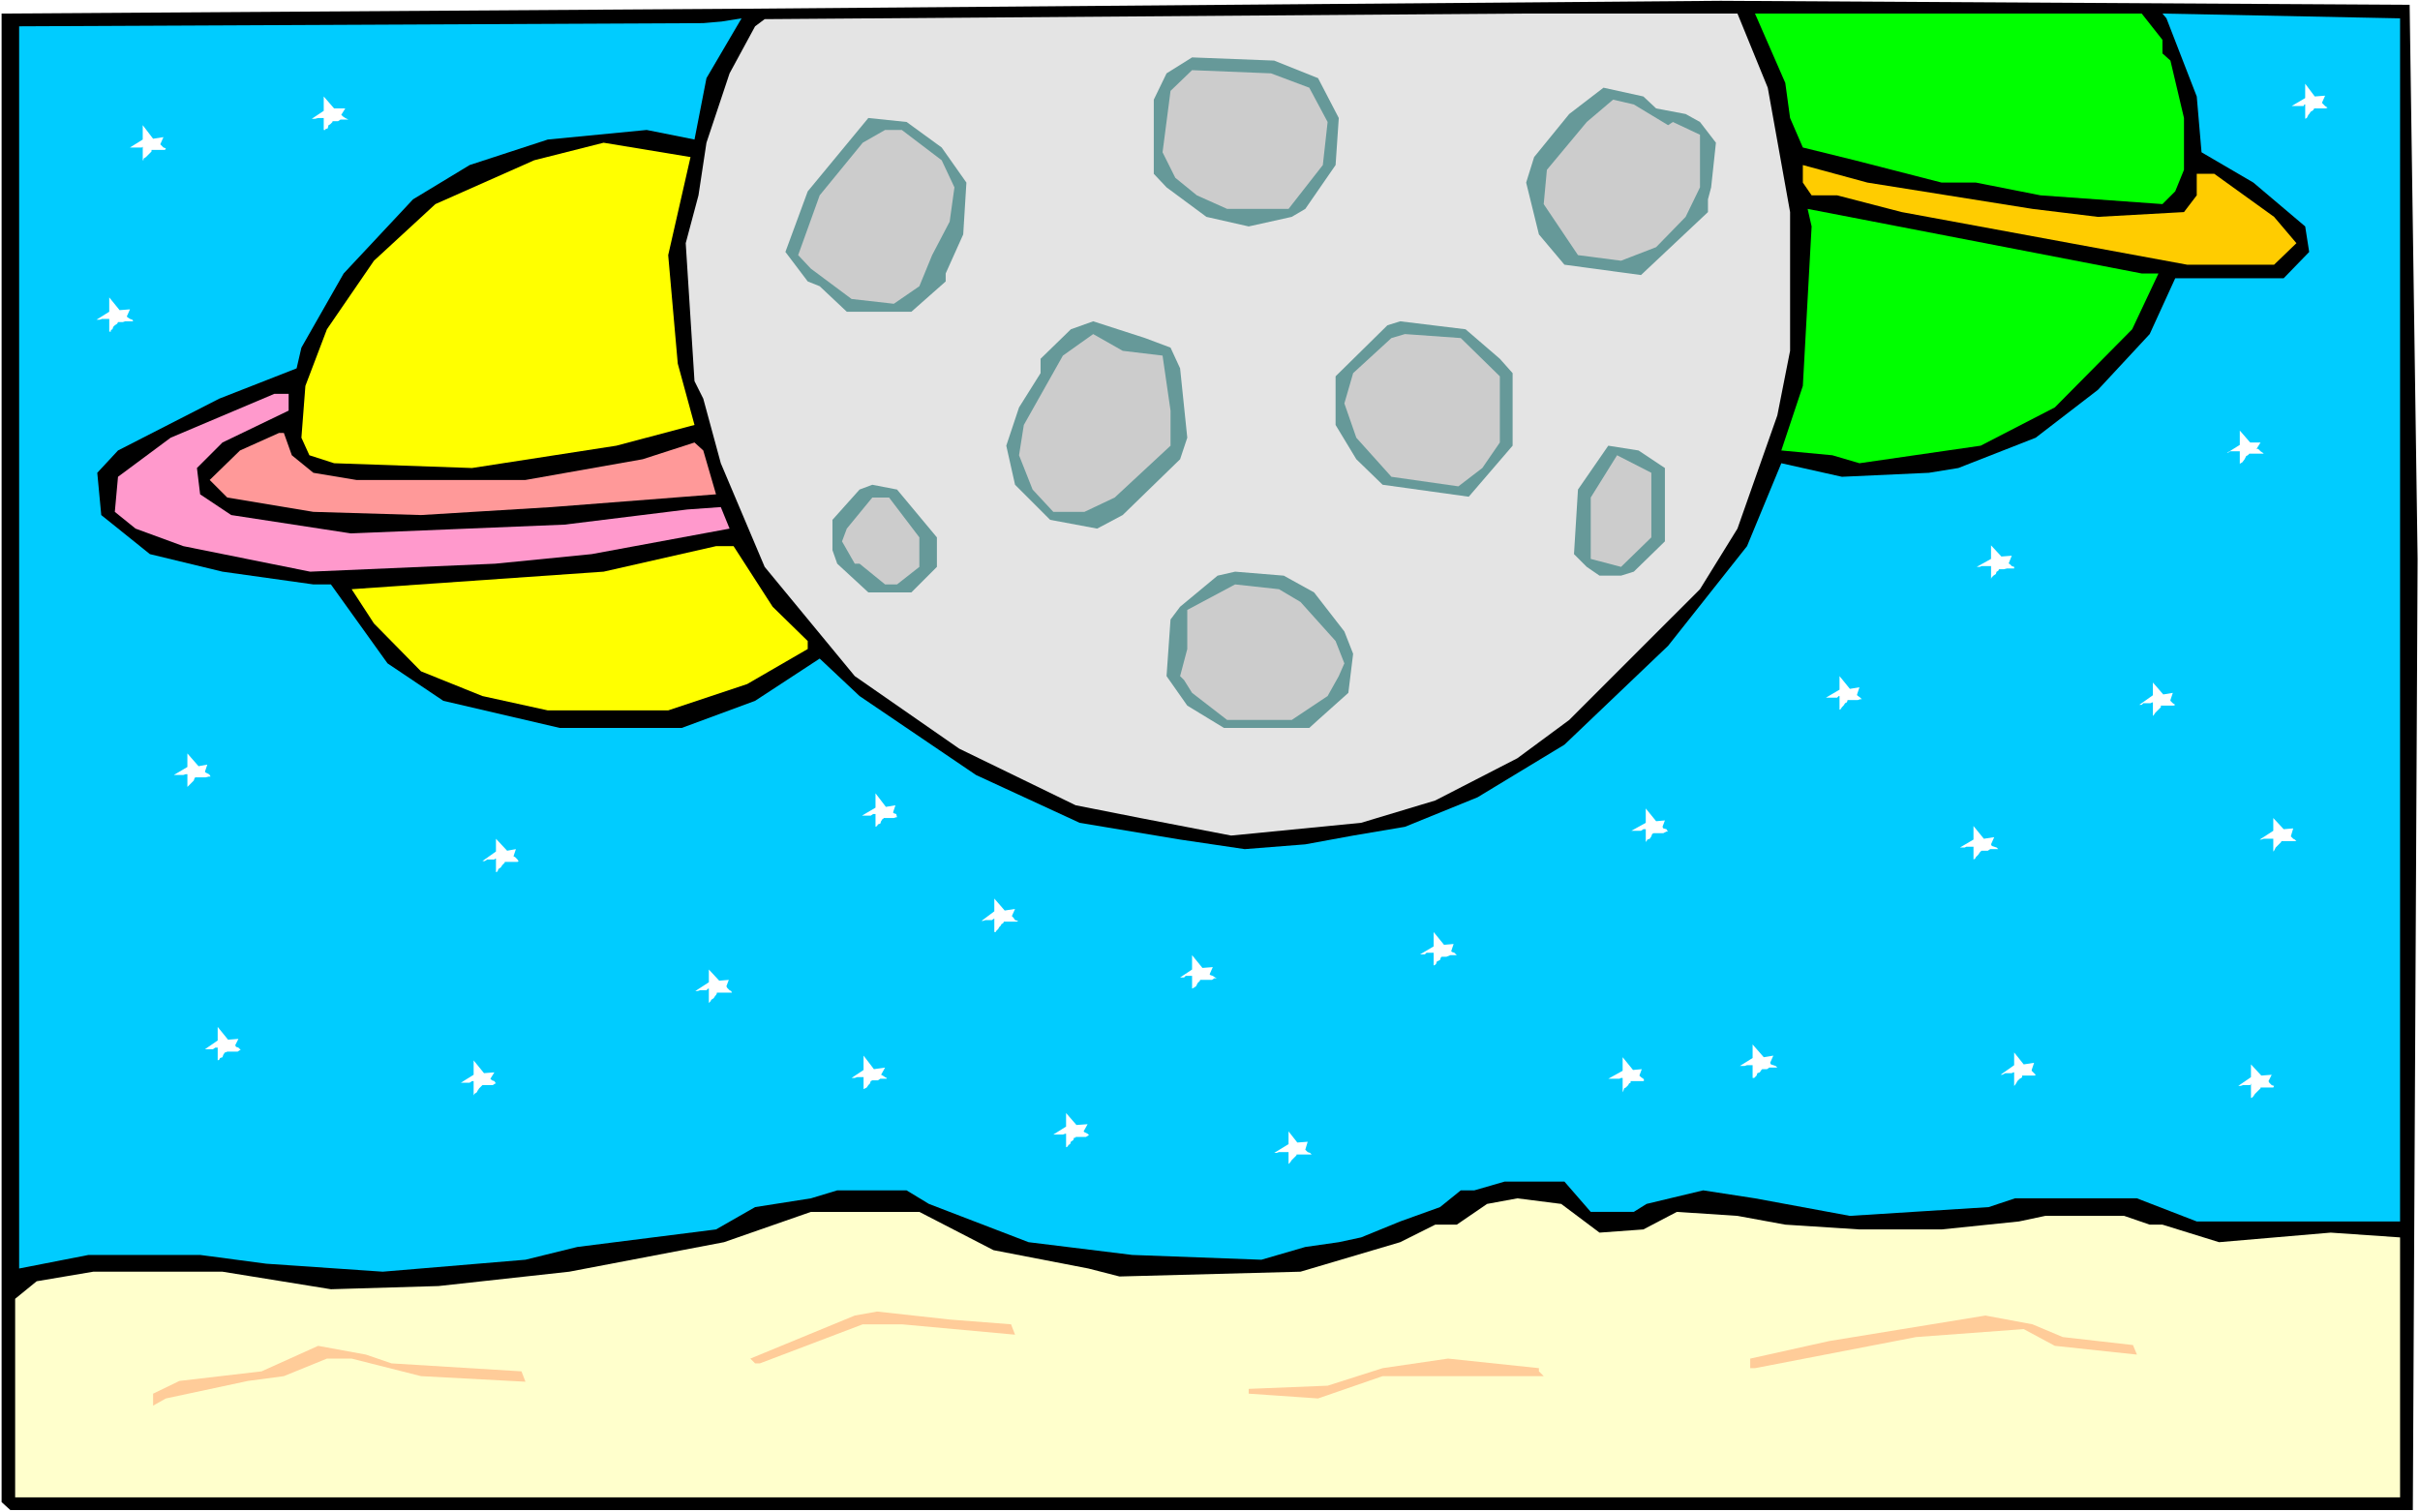 <?xml version="1.0" encoding="UTF-8" standalone="no"?>
<svg
   version="1.0"
   width="129.766mm"
   height="81.103mm"
   id="svg59"
   sodipodi:docname="Alien Landscape 17.wmf"
   xmlns:inkscape="http://www.inkscape.org/namespaces/inkscape"
   xmlns:sodipodi="http://sodipodi.sourceforge.net/DTD/sodipodi-0.dtd"
   xmlns="http://www.w3.org/2000/svg"
   xmlns:svg="http://www.w3.org/2000/svg">
  <rect width="100%" height="100%" fill="#333333" stroke="none"/>
  <sodipodi:namedview
     id="namedview59"
     pagecolor="#ffffff"
     bordercolor="#000000"
     borderopacity="0.25"
     inkscape:showpageshadow="2"
     inkscape:pageopacity="0.0"
     inkscape:pagecheckerboard="0"
     inkscape:deskcolor="#d1d1d1"
     inkscape:document-units="mm" />
  <defs
     id="defs1">
    <pattern
       id="WMFhbasepattern"
       patternUnits="userSpaceOnUse"
       width="6"
       height="6"
       x="0"
       y="0" />
  </defs>
  <path
     style="fill:#ffffff;fill-opacity:1;fill-rule:evenodd;stroke:none"
     d="M 0,306.531 H 490.455 V 0 H 0 Z"
     id="path1" />
  <path
     style="fill:#000000;fill-opacity:1;fill-rule:evenodd;stroke:none"
     d="m 489.971,113.273 -0.97,192.774 H 2.101 L 0.323,304.431 V 2.747 L 149.641,1.777 348.732,0.162 488.355,0.97 Z"
     id="path2" />
  <path
     style="fill:#e4e4e4;fill-opacity:1;fill-rule:evenodd;stroke:none"
     d="m 358.267,17.775 4.525,25.208 v 28.116 l -2.586,13.089 -8.08,22.945 -7.595,12.281 -26.502,26.5 -10.504,7.756 -16.645,8.564 -15.029,4.524 -26.341,2.585 -18.422,-3.555 -13.09,-2.585 -23.594,-11.473 -21.17,-14.704 -18.261,-22.137 -8.888,-21.006 -3.555,-13.089 -1.778,-3.555 -1.778,-27.955 2.586,-9.695 1.616,-10.665 4.686,-14.058 5.171,-9.534 1.939,-1.454 153.358,-1.131 H 352.126 Z"
     id="path3" />
  <path
     style="fill:#00ff00;fill-opacity:1;fill-rule:evenodd;stroke:none"
     d="m 438.259,8.079 v 2.747 l 1.616,1.454 2.747,11.634 v 10.503 l -1.778,4.363 -2.586,2.585 -24.725,-1.777 -13.09,-2.585 h -6.949 l -17.614,-4.524 -10.504,-2.585 -2.586,-5.979 -0.97,-7.11 -6.141,-14.058 h 78.376 z"
     id="path4" />
  <path
     style="fill:#00ccff;fill-opacity:1;fill-rule:evenodd;stroke:none"
     d="M 486.415,247.552 H 445.207 l -12.12,-4.686 h -24.725 l -5.333,1.777 -28.118,1.777 -19.23,-3.555 -10.504,-1.616 -11.474,2.747 -2.586,1.616 h -8.726 l -5.333,-6.14 h -12.12 l -6.141,1.777 h -2.747 l -4.202,3.393 -8.08,2.909 -7.918,3.232 -4.525,0.97 -6.787,0.97 -8.888,2.585 -26.179,-0.97 -21.008,-2.585 -20.2,-7.756 -4.525,-2.747 h -14.059 l -5.333,1.616 -11.312,1.777 -7.918,4.524 -28.118,3.555 -10.504,2.585 -28.926,2.424 -23.594,-1.616 -13.413,-1.777 H 17.938 L 3.878,257.086 V 5.332 l 138.653,-0.646 3.717,-0.323 4.04,-0.646 -7.11,12.119 -2.424,12.442 -9.696,-1.939 -20.038,1.939 -15.837,5.171 -11.474,6.948 -14.059,15.028 -8.565,15.028 -0.97,4.201 -15.675,6.14 -20.523,10.503 -4.202,4.524 0.808,8.564 9.858,7.918 14.706,3.555 18.422,2.585 h 3.555 l 11.474,15.997 11.312,7.595 23.594,5.494 h 24.725 l 14.867,-5.494 13.09,-8.564 8.08,7.595 23.594,15.997 21.008,9.695 20.362,3.393 13.09,1.939 12.282,-0.97 9.696,-1.777 10.504,-1.777 14.706,-5.979 17.614,-10.665 21.008,-20.037 15.998,-20.198 6.949,-16.805 12.282,2.747 17.614,-0.808 5.979,-0.97 15.675,-6.14 12.605,-9.695 10.504,-11.311 5.171,-11.311 h 21.978 l 5.171,-5.332 -0.808,-5.171 -10.504,-8.887 -10.504,-6.14 -0.97,-11.311 -6.141,-15.836 -0.808,-0.97 48.157,0.97 z"
     id="path5" />
  <path
     style="fill:#669999;fill-opacity:1;fill-rule:evenodd;stroke:none"
     d="m 267.125,15.836 4.202,8.079 -0.646,9.534 -6.141,8.887 -2.747,1.616 -8.726,1.939 -8.565,-1.939 -8.08,-5.979 -2.586,-2.747 V 20.198 l 2.586,-5.332 5.171,-3.232 16.645,0.646 z"
     id="path6" />
  <path
     style="fill:#cccccc;fill-opacity:1;fill-rule:evenodd;stroke:none"
     d="m 265.347,17.775 3.717,6.948 -0.97,8.726 -6.949,8.887 h -12.443 l -6.141,-2.747 -4.363,-3.555 -2.586,-5.171 1.616,-12.442 4.363,-4.201 15.998,0.646 z"
     id="path7" />
  <path
     style="fill:#669999;fill-opacity:1;fill-rule:evenodd;stroke:none"
     d="m 335.643,21.976 5.979,1.131 2.909,1.616 3.232,4.201 -0.97,9.049 -0.646,2.424 v 2.585 l -13.574,12.765 -15.514,-2.101 -5.171,-6.14 -2.586,-10.503 1.616,-5.171 7.11,-8.726 6.949,-5.332 8.08,1.777 z"
     id="path8" />
  <path
     style="fill:#cccccc;fill-opacity:1;fill-rule:evenodd;stroke:none"
     d="m 338.067,25.369 0.97,-0.646 5.494,2.585 v 10.665 l -2.909,5.979 -5.979,6.14 -7.11,2.747 -8.726,-1.131 -6.949,-10.342 0.646,-6.948 8.08,-9.695 5.333,-4.524 4.202,0.97 z"
     id="path9" />
  <path
     style="fill:#669999;fill-opacity:1;fill-rule:evenodd;stroke:none"
     d="m 190.849,29.894 5.01,7.11 -0.646,10.503 -3.555,7.918 v 1.616 l -6.949,6.14 h -13.09 l -5.494,-5.171 -2.424,-0.97 -4.525,-5.979 4.525,-12.281 12.282,-14.866 7.757,0.808 z"
     id="path10" />
  <path
     style="fill:#cccccc;fill-opacity:1;fill-rule:evenodd;stroke:none"
     d="m 190.849,32.479 2.586,5.494 -0.97,6.948 -3.555,6.787 -2.586,6.302 -5.171,3.555 -8.565,-0.97 -8.242,-6.14 -2.586,-2.747 4.363,-12.119 8.726,-10.665 4.525,-2.585 h 3.394 z"
     id="path11" />
  <path
     style="fill:#ffff00;fill-opacity:1;fill-rule:evenodd;stroke:none"
     d="m 135.421,51.708 1.939,21.976 3.394,12.442 L 124.917,90.327 95.667,94.852 67.71,93.882 62.701,92.266 61.085,88.712 61.893,78.208 66.256,66.736 75.79,52.839 88.234,41.366 l 20.038,-8.887 14.059,-3.555 17.614,2.909 z"
     id="path12" />
  <path
     style="fill:#ffcc00;fill-opacity:1;fill-rule:evenodd;stroke:none"
     d="m 411.918,42.336 13.251,1.616 17.453,-0.97 2.586,-3.393 v -4.363 h 3.555 l 12.12,8.726 4.525,5.332 -4.525,4.363 H 443.268 L 385.416,42.982 372.326,39.589 h -5.171 l -1.778,-2.585 v -3.555 l 13.09,3.555 z"
     id="path13" />
  <path
     style="fill:#00ff00;fill-opacity:1;fill-rule:evenodd;stroke:none"
     d="m 437.451,55.425 -5.333,11.311 -15.675,15.836 -15.029,7.756 -24.563,3.555 -5.494,-1.616 -10.342,-0.97 4.363,-13.089 1.778,-32.317 -0.808,-3.555 67.71,13.089 z"
     id="path14" />
  <path
     style="fill:#669999;fill-opacity:1;fill-rule:evenodd;stroke:none"
     d="m 237.229,70.452 1.939,4.201 1.454,14.058 -1.454,4.363 -11.635,11.311 -5.171,2.747 -9.534,-1.777 -7.11,-7.11 -1.778,-7.918 2.586,-7.756 4.363,-6.948 v -2.909 l 6.141,-5.979 4.525,-1.616 10.504,3.393 z"
     id="path15" />
  <path
     style="fill:#669999;fill-opacity:1;fill-rule:evenodd;stroke:none"
     d="m 303.969,72.714 2.586,2.909 v 14.704 l -8.888,10.342 -17.453,-2.424 -5.333,-5.171 -4.202,-6.948 v -9.857 l 10.504,-10.342 2.586,-0.808 13.251,1.616 z"
     id="path16" />
  <path
     style="fill:#cccccc;fill-opacity:1;fill-rule:evenodd;stroke:none"
     d="m 235.613,72.068 1.616,11.15 v 7.11 l -11.312,10.503 -6.141,2.909 h -6.302 l -4.202,-4.524 -2.747,-6.948 0.97,-6.14 7.918,-14.058 6.141,-4.363 5.979,3.393 z"
     id="path17" />
  <path
     style="fill:#cccccc;fill-opacity:1;fill-rule:evenodd;stroke:none"
     d="M 303.969,76.269 V 89.681 l -3.555,5.171 -4.848,3.717 -13.574,-1.939 -7.11,-7.918 -2.424,-6.948 1.778,-6.14 7.757,-7.11 2.747,-0.808 11.312,0.808 z"
     id="path18" />
  <path
     style="fill:#ff99cc;fill-opacity:1;fill-rule:evenodd;stroke:none"
     d="m 58.499,83.218 -13.413,6.463 -5.171,5.171 0.646,5.332 6.302,4.201 24.24,3.717 43.309,-1.777 24.886,-3.07 6.787,-0.485 1.778,4.363 -27.957,5.171 -19.554,1.939 -37.491,1.616 -25.694,-5.171 -9.696,-3.555 -4.202,-3.393 0.646,-7.11 10.666,-7.918 21.008,-8.887 h 2.909 z"
     id="path19" />
  <path
     style="fill:#ff9999;fill-opacity:1;fill-rule:evenodd;stroke:none"
     d="m 59.146,92.266 4.363,3.555 8.726,1.454 h 34.259 l 23.755,-4.201 10.504,-3.393 1.778,1.616 2.586,8.887 -33.29,2.585 -26.502,1.616 -21.816,-0.646 -17.453,-2.909 -3.555,-3.555 6.141,-5.979 7.918,-3.555 h 0.97 z"
     id="path20" />
  <path
     style="fill:#669999;fill-opacity:1;fill-rule:evenodd;stroke:none"
     d="m 337.42,94.852 v 14.866 l -6.302,6.14 -2.586,0.808 h -4.363 l -2.586,-1.777 -2.586,-2.585 0.808,-13.089 6.141,-8.887 6.141,0.97 z"
     id="path21" />
  <path
     style="fill:#cccccc;fill-opacity:1;fill-rule:evenodd;stroke:none"
     d="m 334.673,108.91 -6.141,5.979 -6.141,-1.616 V 100.831 l 5.333,-8.564 6.949,3.555 z"
     id="path22" />
  <path
     style="fill:#669999;fill-opacity:1;fill-rule:evenodd;stroke:none"
     d="m 189.88,108.91 v 5.979 l -5.171,5.171 h -8.726 l -6.302,-5.817 -0.97,-2.747 v -6.14 l 5.494,-6.14 2.586,-0.97 5.01,0.97 z"
     id="path23" />
  <path
     style="fill:#cccccc;fill-opacity:1;fill-rule:evenodd;stroke:none"
     d="m 186.325,108.91 v 5.979 l -4.525,3.555 h -2.424 l -5.171,-4.201 h -0.97 l -2.586,-4.524 0.97,-2.585 5.171,-6.302 h 3.394 z"
     id="path24" />
  <path
     style="fill:#ffff00;fill-opacity:1;fill-rule:evenodd;stroke:none"
     d="m 156.59,122.968 7.11,6.948 v 1.616 l -12.282,7.11 -15.998,5.332 h -24.402 l -13.251,-2.909 -12.443,-5.009 -9.534,-9.695 -4.525,-6.948 51.066,-3.555 22.786,-5.171 h 3.555 z"
     id="path25" />
  <path
     style="fill:#669999;fill-opacity:1;fill-rule:evenodd;stroke:none"
     d="m 266.317,120.06 6.141,7.918 1.778,4.524 -0.97,7.918 -6.141,5.494 -1.778,1.616 h -17.291 l -7.434,-4.524 -4.202,-5.979 0.808,-11.473 1.939,-2.585 7.595,-6.302 3.555,-0.808 9.858,0.808 z"
     id="path26" />
  <path
     style="fill:#cccccc;fill-opacity:1;fill-rule:evenodd;stroke:none"
     d="m 263.569,121.999 7.11,7.918 1.778,4.524 -1.131,2.585 -2.262,4.04 -7.272,4.848 h -13.09 l -7.11,-5.494 -1.616,-2.585 -0.808,-0.808 1.454,-5.494 v -7.918 l 9.696,-5.171 8.888,0.97 z"
     id="path27" />
  <path
     style="fill:#ffffcc;fill-opacity:1;fill-rule:evenodd;stroke:none"
     d="m 324.169,249.814 8.888,-0.646 6.787,-3.555 12.282,0.808 9.696,1.777 15.029,0.97 h 16.645 l 15.675,-1.616 5.333,-1.131 h 15.998 l 5.171,1.777 h 2.586 l 11.474,3.555 22.624,-1.939 14.059,0.97 v 52.678 H 3.07 v -40.235 l 4.363,-3.555 11.474,-1.939 h 26.179 l 21.978,3.555 21.816,-0.646 26.502,-2.909 31.35,-5.979 17.614,-6.14 h 21.978 l 15.029,7.756 19.23,3.717 6.302,1.616 36.683,-0.97 20.2,-5.979 7.11,-3.555 h 4.363 l 6.141,-4.201 6.141,-1.131 8.888,1.131 z"
     id="path28" />
  <path
     style="fill:#ffcc99;fill-opacity:1;fill-rule:evenodd;stroke:none"
     d="m 204.909,268.397 0.808,2.101 -22.947,-2.101 H 174.851 l -20.846,7.918 h -0.97 l -0.97,-0.97 21.17,-8.726 4.525,-0.808 14.706,1.616 z"
     id="path29" />
  <path
     style="fill:#ffcc99;fill-opacity:1;fill-rule:evenodd;stroke:none"
     d="m 418.059,270.982 14.221,1.616 0.808,1.939 -16.645,-1.777 -6.302,-3.393 -21.816,1.616 -32.643,6.302 h -0.97 v -1.939 l 15.998,-3.555 31.674,-5.171 9.534,1.777 z"
     id="path30" />
  <path
     style="fill:#ffcc99;fill-opacity:1;fill-rule:evenodd;stroke:none"
     d="m 79.346,276.315 26.341,1.616 0.808,2.101 -21.17,-1.131 -14.059,-3.555 h -5.01 l -8.726,3.555 -7.272,0.97 -16.645,3.555 -2.586,1.454 v -2.424 l 5.333,-2.585 16.645,-1.939 11.474,-5.171 9.696,1.777 z"
     id="path31" />
  <path
     style="fill:#ffcc99;fill-opacity:1;fill-rule:evenodd;stroke:none"
     d="m 311.888,277.93 0.97,0.97 h -32.643 l -13.09,4.524 -14.059,-0.97 v -0.97 l 15.998,-0.646 11.15,-3.555 13.251,-1.939 18.422,1.939 z"
     id="path32" />
  <path
     style="fill:#ffffff;fill-opacity:1;fill-rule:evenodd;stroke:none"
     d="m 44.117,210.872 v -2.747 l 2.101,2.585 2.101,-0.162 -0.646,1.293 0.162,0.323 0.485,0.162 0.485,0.485 h 0.323 -0.323 -0.162 l -0.485,0.323 h -0.646 -0.646 -0.323 -0.485 l -0.323,0.162 h -0.162 l -0.323,0.485 -0.162,0.485 -0.485,0.162 -0.162,0.323 -0.323,0.162 v 0.323 -0.323 -0.162 -0.485 -0.485 -0.485 -0.485 -0.162 -0.323 h -0.485 l -0.485,0.323 h -0.485 -0.323 -0.646 -0.162 z"
     id="path33" />
  <path
     style="fill:#ffffff;fill-opacity:1;fill-rule:evenodd;stroke:none"
     d="m 201.515,184.695 v -2.585 l 2.101,2.424 2.101,-0.323 -0.646,1.454 0.323,0.323 0.323,0.485 0.646,0.162 h 0.162 -0.162 l -0.323,0.162 h -0.485 -0.646 -0.485 -0.485 -0.485 l -0.162,0.323 -0.323,0.162 -0.162,0.323 -0.323,0.323 -0.162,0.323 -0.485,0.485 v 0.162 h -0.323 v -0.485 -0.162 -0.485 -0.646 -0.485 -0.162 -0.323 l -0.485,0.323 h -0.485 -0.323 -0.485 l -0.485,0.162 h -0.323 z"
     id="path34" />
  <path
     style="fill:#ffffff;fill-opacity:1;fill-rule:evenodd;stroke:none"
     d="m 328.856,217.012 v -2.747 l 2.101,2.585 1.778,-0.162 -0.485,1.293 0.323,0.323 0.485,0.323 0.162,0.323 h 0.323 -0.323 l -0.162,0.162 h -0.485 -0.485 -0.808 -0.323 -0.323 -0.162 v 0.323 l -0.323,0.162 -0.162,0.323 -0.485,0.485 -0.323,0.162 -0.162,0.485 -0.162,0.323 v -0.646 -0.323 -0.485 -0.485 -0.485 -0.323 -0.162 h -0.323 l -0.323,0.162 h -0.323 -0.485 -0.485 -0.485 -0.162 -0.323 z"
     id="path35" />
  <path
     style="fill:#ffffff;fill-opacity:1;fill-rule:evenodd;stroke:none"
     d="m 143.662,199.076 v -2.585 l 2.101,2.262 1.939,-0.162 -0.485,1.293 0.162,0.323 0.485,0.485 0.323,0.162 0.162,0.323 h -0.485 -0.485 -0.323 -0.808 -0.485 -0.162 -0.323 v 0.162 l -0.162,0.323 -0.162,0.162 -0.323,0.485 -0.485,0.323 -0.162,0.323 -0.323,0.323 v -0.485 -0.485 -0.485 -0.485 -0.162 -0.485 -0.323 h -0.162 l -0.323,0.323 h -0.323 -0.646 -0.323 l -0.485,0.162 h -0.323 -0.162 z"
     id="path36" />
  <path
     style="fill:#ffffff;fill-opacity:1;fill-rule:evenodd;stroke:none"
     d="m 460.721,168.374 v -2.585 l 2.101,2.262 1.939,-0.162 -0.485,1.616 0.485,0.485 0.323,0.162 0.323,0.323 h -0.323 -0.162 -0.485 -0.485 -0.646 -0.485 -0.323 -0.162 v 0.162 l -0.323,0.323 -0.162,0.162 -0.485,0.485 -0.162,0.162 -0.323,0.646 -0.162,0.162 v -0.485 -0.323 -0.323 -0.808 -0.162 -0.485 h -0.323 -0.162 -0.485 -0.485 -0.485 l -0.485,0.162 h -0.162 -0.162 z"
     id="path37" />
  <path
     style="fill:#ffffff;fill-opacity:1;fill-rule:evenodd;stroke:none"
     d="m 408.201,215.881 v -2.585 l 1.939,2.424 2.101,-0.323 -0.485,1.454 v 0.162 l 0.485,0.485 0.323,0.323 h 0.323 -0.323 l -0.162,0.162 h -0.485 -0.485 -0.646 -0.485 -0.162 -0.323 v 0.323 l -0.162,0.162 -0.323,0.162 -0.485,0.485 -0.162,0.323 -0.323,0.485 -0.162,0.162 v -0.485 -0.485 -0.485 -0.323 -0.485 -0.323 -0.162 h -0.162 l -0.323,0.162 h -0.485 -0.485 -0.323 l -0.646,0.323 h -0.162 -0.162 z"
     id="path38" />
  <path
     style="fill:#ffffff;fill-opacity:1;fill-rule:evenodd;stroke:none"
     d="m 65.61,22.461 v -2.909 l 2.101,2.424 h 2.262 l -0.808,1.293 0.323,0.323 0.485,0.323 0.323,0.162 0.323,0.162 h -0.323 -0.162 -0.485 -0.646 l -0.485,0.323 h -0.485 -0.485 -0.162 v 0.162 l -0.485,0.485 -0.323,0.162 -0.162,0.646 -0.485,0.162 v 0.162 h -0.323 v -0.323 -0.323 -0.485 -0.646 -0.323 -0.323 h -0.162 -0.485 -0.485 l -0.646,0.162 h -0.485 -0.162 z"
     id="path39" />
  <path
     style="fill:#ffffff;fill-opacity:1;fill-rule:evenodd;stroke:none"
     d="m 216.059,228.323 v -2.747 l 2.101,2.424 2.262,-0.162 -0.808,1.454 0.162,0.162 0.646,0.323 0.323,0.323 h 0.323 -0.323 -0.162 l -0.485,0.323 h -0.646 -0.646 -0.323 -0.485 v 0.162 h -0.323 l -0.162,0.485 -0.485,0.323 -0.162,0.485 -0.323,0.162 -0.162,0.323 -0.323,0.162 v -0.162 -0.323 -0.485 -0.485 -0.485 -0.485 -0.162 -0.162 h -0.162 l -0.485,0.162 h -0.485 -0.485 -0.485 -0.485 z"
     id="path40" />
  <path
     style="fill:#ffffff;fill-opacity:1;fill-rule:evenodd;stroke:none"
     d="m 290.556,191.804 v -2.909 l 2.101,2.585 1.939,-0.162 -0.485,1.454 0.162,0.162 0.485,0.162 0.323,0.323 0.162,0.162 h -0.485 -0.485 -0.323 l -0.808,0.323 h -0.485 -0.162 -0.323 l -0.162,0.162 -0.162,0.485 -0.646,0.323 -0.162,0.485 -0.162,0.162 -0.323,0.162 v -0.162 -0.485 -0.485 -0.485 -0.485 -0.485 h -0.162 -0.323 -0.323 -0.646 l -0.323,0.323 h -0.485 -0.323 -0.162 z"
     id="path41" />
  <path
     style="fill:#ffffff;fill-opacity:1;fill-rule:evenodd;stroke:none"
     d="m 95.99,217.82 v -2.909 l 2.101,2.585 2.101,-0.162 -0.808,1.293 0.323,0.323 0.485,0.162 0.323,0.485 h 0.323 -0.323 -0.162 l -0.485,0.323 h -0.646 -0.485 -0.485 -0.485 l -0.162,0.162 -0.485,0.485 -0.323,0.485 -0.162,0.323 -0.485,0.323 -0.162,0.323 v -0.323 -0.162 -0.485 -0.485 -0.485 -0.485 -0.162 -0.323 h -0.323 l -0.485,0.323 h -0.485 -0.646 -0.485 -0.162 z"
     id="path42" />
  <path
     style="fill:#ffffff;fill-opacity:1;fill-rule:evenodd;stroke:none"
     d="m 467.185,19.875 v -2.909 l 1.939,2.585 2.101,-0.162 -0.646,1.454 0.162,0.162 0.485,0.485 0.485,0.323 h 0.162 -0.162 l -0.323,0.162 h -0.323 -0.485 -0.808 -0.485 -0.162 -0.162 v 0.162 l -0.323,0.323 -0.323,0.162 -0.323,0.485 -0.162,0.162 -0.323,0.646 -0.323,0.162 v -0.485 -0.485 -0.485 -0.485 -0.323 -0.323 -0.323 h -0.162 l -0.162,0.323 h -0.485 -0.485 -0.485 -0.485 -0.162 -0.323 z"
     id="path43" />
  <path
     style="fill:#ffffff;fill-opacity:1;fill-rule:evenodd;stroke:none"
     d="m 436.32,140.904 v -2.585 l 2.101,2.424 1.939,-0.323 -0.485,1.454 v 0.162 l 0.485,0.485 0.485,0.323 h 0.162 -0.162 l -0.323,0.162 h -0.485 -0.485 -0.646 -0.485 -0.162 -0.323 v 0.323 l -0.162,0.162 -0.323,0.323 -0.323,0.323 -0.323,0.323 -0.323,0.485 -0.162,0.162 v -0.485 -0.162 -0.646 -0.485 -0.485 -0.323 -0.162 h -0.162 l -0.323,0.162 h -0.485 -0.485 -0.485 l -0.323,0.323 h -0.323 -0.162 z"
     id="path44" />
  <path
     style="fill:#ffffff;fill-opacity:1;fill-rule:evenodd;stroke:none"
     d="m 399.96,170.152 v -2.747 l 2.101,2.585 2.101,-0.323 -0.646,1.454 0.162,0.323 0.485,0.162 0.485,0.162 0.323,0.323 h -0.323 -0.485 -0.485 -0.323 l -0.485,0.323 h -0.808 -0.162 -0.323 l -0.162,0.162 -0.162,0.162 -0.323,0.485 -0.485,0.485 -0.162,0.323 -0.323,0.162 v -0.162 -0.485 -0.485 -0.646 -0.323 -0.485 h -0.162 -0.323 -0.323 -0.646 l -0.323,0.162 h -0.485 -0.323 -0.162 z"
     id="path45" />
  <path
     style="fill:#ffffff;fill-opacity:1;fill-rule:evenodd;stroke:none"
     d="m 100.515,172.575 v -2.585 l 2.262,2.424 1.778,-0.323 -0.485,1.454 0.323,0.162 0.485,0.485 0.162,0.323 h 0.162 l -0.323,0.162 h -0.485 -0.485 -0.808 -0.323 -0.323 -0.162 v 0.162 l -0.323,0.323 -0.162,0.162 -0.323,0.485 -0.485,0.323 -0.162,0.485 -0.323,0.162 v -0.485 -0.485 -0.485 -0.485 -0.323 -0.323 -0.162 h -0.162 l -0.162,0.162 h -0.485 -0.485 -0.485 l -0.485,0.323 h -0.162 -0.323 z"
     id="path46" />
  <path
     style="fill:#ffffff;fill-opacity:1;fill-rule:evenodd;stroke:none"
     d="m 241.592,196.49 v -2.909 l 2.101,2.585 2.101,-0.162 -0.646,1.454 0.162,0.162 0.485,0.162 0.485,0.323 0.323,0.162 h -0.323 -0.162 l -0.485,0.323 h -0.646 -0.485 -0.485 -0.485 -0.323 v 0.162 l -0.485,0.485 -0.162,0.323 -0.162,0.323 -0.485,0.323 -0.323,0.162 v -0.162 -0.485 -0.485 -0.485 -0.485 -0.485 h -0.485 -0.485 -0.323 l -0.323,0.323 h -0.646 -0.162 z"
     id="path47" />
  <path
     style="fill:#ffffff;fill-opacity:1;fill-rule:evenodd;stroke:none"
     d="m 355.196,214.427 v -2.747 l 2.262,2.585 1.939,-0.323 -0.646,1.454 0.162,0.323 0.485,0.162 0.485,0.162 0.323,0.323 h -0.323 -0.162 -0.485 -0.646 l -0.485,0.323 h -0.485 -0.485 l -0.162,0.162 -0.323,0.485 -0.485,0.162 -0.162,0.485 -0.323,0.323 -0.162,0.162 h -0.323 v -0.162 -0.485 -0.485 -0.485 -0.485 -0.485 h -0.162 -0.485 -0.485 l -0.485,0.162 h -0.485 -0.485 z"
     id="path48" />
  <path
     style="fill:#ffffff;fill-opacity:1;fill-rule:evenodd;stroke:none"
     d="m 175.013,216.85 v -2.909 l 2.101,2.747 2.262,-0.323 -0.808,1.454 0.323,0.162 0.485,0.323 0.323,0.162 v 0.162 h -0.323 -0.485 -0.485 l -0.485,0.323 h -0.808 -0.162 -0.162 l -0.323,0.162 -0.162,0.485 -0.323,0.323 -0.323,0.485 -0.323,0.162 -0.323,0.162 v -0.162 -0.485 -0.485 -0.485 -0.485 -0.323 h -0.162 -0.162 -0.485 -0.485 l -0.485,0.162 h -0.485 -0.162 z"
     id="path49" />
  <path
     style="fill:#ffffff;fill-opacity:1;fill-rule:evenodd;stroke:none"
     d="m 261.145,231.878 v -2.585 l 1.778,2.262 2.101,-0.162 -0.485,1.616 0.485,0.485 0.485,0.162 0.323,0.323 h -0.323 -0.162 -0.485 -0.485 -0.808 -0.323 -0.323 -0.162 v 0.162 l -0.323,0.323 -0.162,0.162 -0.485,0.485 -0.323,0.485 -0.162,0.162 -0.162,0.162 v -0.323 -0.162 -0.646 -0.646 -0.162 -0.485 h -0.323 -0.323 -0.323 -0.485 -0.485 l -0.485,0.162 h -0.323 -0.162 z"
     id="path50" />
  <path
     style="fill:#ffffff;fill-opacity:1;fill-rule:evenodd;stroke:none"
     d="m 22.139,63.181 v -2.909 l 2.101,2.585 2.101,-0.162 -0.646,1.454 0.162,0.162 0.485,0.323 0.485,0.162 0.162,0.323 h -0.162 -0.323 -0.485 -0.646 l -0.485,0.162 h -0.485 -0.485 l -0.162,0.323 -0.485,0.323 -0.323,0.323 -0.162,0.485 -0.323,0.162 v 0.323 h -0.323 v -0.323 -0.485 -0.485 -0.646 -0.162 -0.485 h -0.323 -0.646 -0.485 l -0.485,0.162 h -0.162 -0.485 z"
     id="path51" />
  <path
     style="fill:#ffffff;fill-opacity:1;fill-rule:evenodd;stroke:none"
     d="m 456.196,218.305 v -2.585 l 2.101,2.262 2.101,-0.162 -0.646,1.293 0.162,0.323 0.485,0.485 0.485,0.162 h 0.323 -0.323 l -0.162,0.323 h -0.485 -0.485 -0.646 -0.485 -0.323 -0.162 v 0.162 l -0.162,0.162 -0.323,0.323 -0.485,0.485 -0.162,0.162 -0.323,0.485 -0.323,0.323 h -0.162 v -0.485 -0.323 -0.323 -0.808 -0.485 -0.162 -0.323 l -0.162,0.323 h -0.485 -0.485 -0.485 l -0.485,0.162 h -0.485 z"
     id="path52" />
  <path
     style="fill:#ffffff;fill-opacity:1;fill-rule:evenodd;stroke:none"
     d="m 37.976,155.447 v -2.747 l 2.262,2.585 1.778,-0.323 -0.485,1.454 0.162,0.162 0.646,0.323 0.162,0.162 0.162,0.323 h -0.323 l -0.646,0.162 h -0.323 -0.808 -0.323 -0.323 -0.323 l -0.162,0.162 -0.162,0.485 -0.323,0.323 -0.485,0.485 -0.162,0.162 -0.323,0.323 v -0.323 -0.485 -0.485 -0.485 -0.323 -0.323 -0.162 h -0.162 -0.162 l -0.485,0.162 h -0.485 -0.485 -0.485 -0.162 -0.323 z"
     id="path53" />
  <path
     style="fill:#ffffff;fill-opacity:1;fill-rule:evenodd;stroke:none"
     d="m 28.926,28.278 v -2.909 l 2.101,2.747 2.101,-0.323 -0.646,1.454 0.162,0.162 0.485,0.485 0.485,0.162 h 0.162 -0.162 l -0.162,0.323 h -0.646 -0.323 -0.808 -0.323 -0.646 v 0.323 l -0.162,0.162 -0.162,0.162 -0.485,0.485 -0.323,0.323 -0.485,0.323 v 0.323 h -0.162 v -0.485 -0.485 -0.485 -0.323 -0.646 -0.162 -0.162 l -0.162,0.162 h -0.485 -0.485 -0.485 -0.485 -0.485 z"
     id="path54" />
  <path
     style="fill:#ffffff;fill-opacity:1;fill-rule:evenodd;stroke:none"
     d="m 333.542,166.758 v -2.909 l 2.101,2.585 1.778,-0.162 -0.485,1.293 0.162,0.323 0.646,0.162 0.162,0.323 0.162,0.162 h -0.323 l -0.646,0.323 h -0.323 -0.808 -0.323 -0.323 -0.162 l -0.323,0.162 -0.162,0.485 -0.323,0.485 -0.485,0.162 -0.162,0.323 -0.162,0.162 v 0.323 -0.323 -0.162 -0.485 -0.485 -0.485 -0.485 -0.162 -0.323 h -0.323 -0.162 l -0.485,0.323 h -0.485 -0.485 -0.485 -0.162 -0.323 z"
     id="path55" />
  <path
     style="fill:#ffffff;fill-opacity:1;fill-rule:evenodd;stroke:none"
     d="m 177.437,163.688 v -2.909 l 2.101,2.747 1.939,-0.323 -0.485,1.454 0.162,0.162 0.485,0.162 0.162,0.646 h 0.323 -0.485 l -0.485,0.162 h -0.485 -0.646 -0.485 -0.162 -0.323 v 0.162 h -0.162 l -0.323,0.485 -0.162,0.485 -0.485,0.162 -0.162,0.323 -0.323,0.162 v 0.323 -0.323 -0.162 -0.485 -0.485 -0.485 -0.323 -0.323 -0.323 h -0.323 -0.162 l -0.485,0.323 h -0.485 -0.323 -0.646 -0.162 -0.162 z"
     id="path56" />
  <path
     style="fill:#ffffff;fill-opacity:1;fill-rule:evenodd;stroke:none"
     d="m 403.515,113.273 v -2.747 l 2.101,2.262 2.101,-0.162 -0.646,1.616 h 0.162 l 0.485,0.485 0.485,0.162 v 0.323 h -0.485 -0.485 -0.485 l -0.646,0.162 h -0.485 -0.162 -0.323 l -0.162,0.323 -0.323,0.162 -0.162,0.485 -0.485,0.323 -0.323,0.323 -0.162,0.323 v -0.485 -0.162 -0.485 -0.808 -0.162 -0.485 h -0.162 -0.323 -0.485 -0.485 -0.485 l -0.323,0.162 h -0.323 -0.323 z"
     id="path57" />
  <path
     style="fill:#ffffff;fill-opacity:1;fill-rule:evenodd;stroke:none"
     d="m 453.934,90.166 v -2.909 l 2.101,2.424 h 2.101 l -0.808,1.293 h 0.323 l 0.485,0.485 0.485,0.323 0.162,0.162 h -0.162 -0.323 -0.646 -0.485 -0.485 -0.485 -0.323 l -0.323,0.323 -0.323,0.162 -0.162,0.323 -0.162,0.323 -0.485,0.646 -0.323,0.162 -0.162,0.162 V 93.721 93.398 92.913 92.266 91.943 91.459 h -0.323 -0.162 -0.485 -0.485 -0.485 l -0.485,0.323 h -0.162 z"
     id="path58" />
  <path
     style="fill:#ffffff;fill-opacity:1;fill-rule:evenodd;stroke:none"
     d="m 372.811,139.773 v -2.747 l 2.101,2.585 1.939,-0.323 -0.485,1.454 v 0.162 l 0.646,0.485 0.323,0.323 h 0.162 -0.485 l -0.485,0.162 h -0.485 -0.646 -0.485 -0.162 -0.323 v 0.162 l -0.162,0.323 -0.323,0.162 -0.323,0.485 -0.323,0.323 -0.323,0.485 h -0.162 v 0.162 -0.162 -0.323 -0.485 -0.485 -0.485 -0.323 -0.323 -0.323 h -0.162 l -0.323,0.323 h -0.485 -0.485 -0.485 -0.323 -0.323 -0.162 z"
     id="path59" />
</svg>
